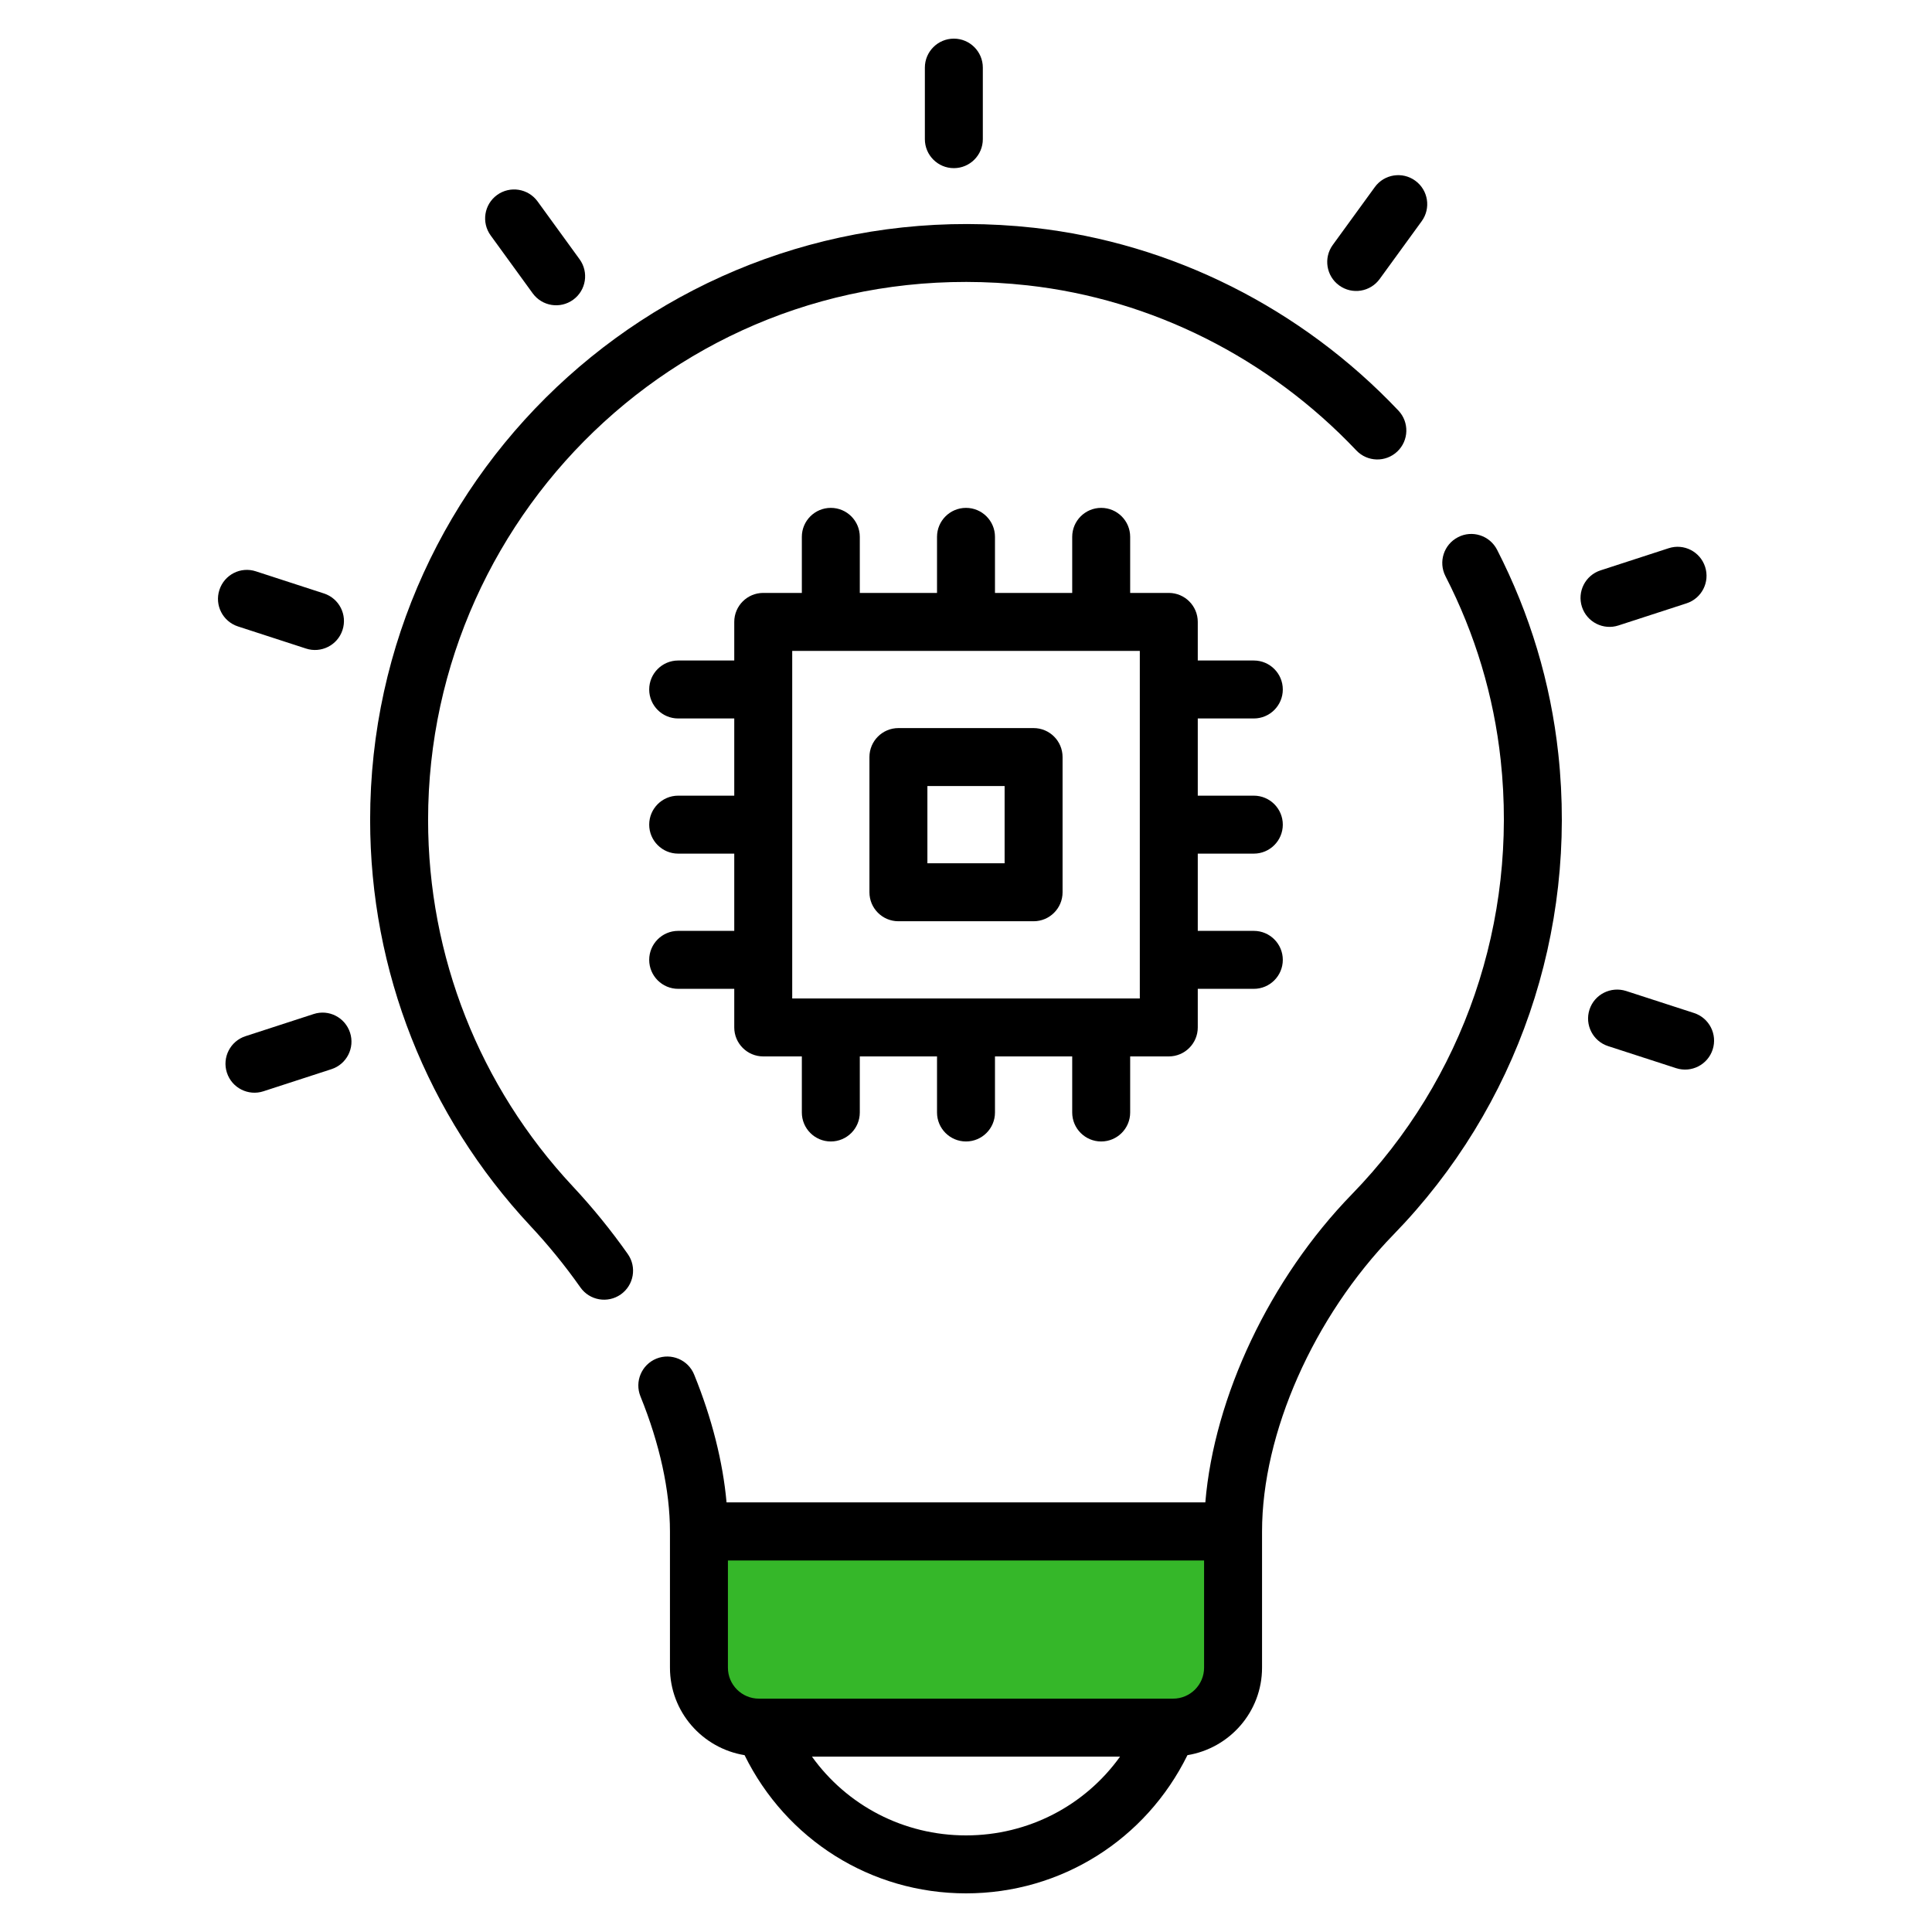<svg width="220" height="220" viewBox="0 0 220 220" fill="none" xmlns="http://www.w3.org/2000/svg">
<rect x="80" y="174" width="59" height="21" fill="#35B729"/>
<path d="M60.397 139.598C62.436 141.777 64.353 144.131 66.093 146.602C67.135 148.08 69.184 148.45 70.69 147.397C72.179 146.344 72.536 144.286 71.485 142.795C69.571 140.079 67.463 137.488 65.221 135.091C54.599 123.712 48.748 108.893 48.748 93.364C48.748 57.855 79.396 28.347 117.006 32.494C131.156 34.067 144.453 40.744 154.447 51.289C155.702 52.616 157.792 52.668 159.114 51.413C160.435 50.163 160.491 48.075 159.238 46.751C148.172 35.072 133.433 27.682 117.735 25.937C76.979 21.437 42.148 53.233 42.148 93.364C42.148 110.573 48.628 126.991 60.397 139.598Z" fill="black"/>
<path d="M137.253 171.076H82.733C82.318 166.463 81.066 161.499 79.045 156.527C78.362 154.842 76.433 154.03 74.746 154.709C73.058 155.396 72.245 157.321 72.931 159.01C75.126 164.42 76.289 169.739 76.289 174.397V189.9C76.289 194.927 79.979 199.077 84.786 199.863C89.513 209.462 99.152 215.6 110 215.6C120.85 215.6 130.488 209.463 135.216 199.863C140.022 199.075 143.711 194.927 143.711 189.9V174.393C143.711 163.204 149.585 149.935 158.677 140.589C172.797 126.075 179.637 106.12 177.448 85.847C176.573 77.743 174.227 69.919 170.472 62.597C169.64 60.977 167.645 60.328 166.029 61.17C164.407 61.999 163.767 63.989 164.598 65.613C167.984 72.209 170.1 79.256 170.887 86.552C172.863 104.865 166.688 122.886 153.946 135.987C144.59 145.608 138.263 159.044 137.253 171.076ZM110 209C102.904 209 96.448 205.597 92.458 200.028H127.544C123.554 205.597 117.098 209 110 209ZM133.581 193.428C125.183 193.428 95.758 193.428 86.419 193.428C84.472 193.428 82.889 191.847 82.889 189.9V177.697L137.111 177.693V189.9C137.111 191.847 135.528 193.428 133.581 193.428Z" fill="black"/>
<path d="M102.304 104.904H117.697C119.519 104.904 120.997 103.426 120.997 101.604V86.208C120.997 84.386 119.519 82.908 117.697 82.908H102.304C100.482 82.908 99.004 84.386 99.004 86.208V101.604C99.004 103.426 100.482 104.904 102.304 104.904ZM105.604 89.508H114.397V98.304H105.604V89.508Z" fill="black"/>
<path d="M77.226 106C75.404 106 73.926 107.478 73.926 109.3C73.926 111.122 75.404 112.6 77.226 112.6H83.611V116.996C83.611 118.818 85.089 120.296 86.911 120.296H91.307V126.681C91.307 128.503 92.785 129.981 94.607 129.981C96.428 129.981 97.907 128.503 97.907 126.681V120.296H106.7V126.681C106.7 128.503 108.178 129.981 110 129.981C111.822 129.981 113.3 128.503 113.3 126.681V120.296H122.094V126.681C122.094 128.503 123.572 129.981 125.394 129.981C127.216 129.981 128.694 128.503 128.694 126.681V120.296H133.092C134.913 120.296 136.392 118.818 136.392 116.996V112.6H142.775C144.596 112.6 146.075 111.122 146.075 109.3C146.075 107.478 144.596 106 142.775 106H136.392V97.204H142.775C144.596 97.204 146.075 95.726 146.075 93.904C146.075 92.082 144.596 90.604 142.775 90.604H136.392V81.813H142.775C144.596 81.813 146.075 80.335 146.075 78.513C146.075 76.691 144.596 75.213 142.775 75.213H136.392V70.817C136.392 68.995 134.913 67.517 133.092 67.517H128.694V61.132C128.694 59.31 127.216 57.832 125.394 57.832C123.572 57.832 122.094 59.31 122.094 61.132V67.517H113.3V61.132C113.3 59.31 111.822 57.832 110 57.832C108.178 57.832 106.7 59.31 106.7 61.132V67.517H97.907V61.132C97.907 59.31 96.428 57.832 94.607 57.832C92.785 57.832 91.307 59.31 91.307 61.132V67.517H86.911C85.089 67.517 83.611 68.995 83.611 70.817V75.213H77.226C75.404 75.213 73.926 76.691 73.926 78.513C73.926 80.335 75.404 81.813 77.226 81.813H83.611V90.604H77.226C75.404 90.604 73.926 92.082 73.926 93.904C73.926 95.726 75.404 97.204 77.226 97.204H83.611V106H77.226ZM90.211 74.117H129.792V113.696H90.211V74.117Z" fill="black"/>
<path d="M111.916 15.847V7.7C111.916 5.879 110.438 4.4 108.616 4.4C106.795 4.4 105.316 5.879 105.316 7.7V15.847C105.316 17.669 106.795 19.147 108.616 19.147C110.438 19.147 111.916 17.669 111.916 15.847Z" fill="black"/>
<path d="M65.269 34.131C66.743 33.061 67.069 30.998 65.999 29.524L61.213 22.933C60.141 21.463 58.083 21.133 56.602 22.203C55.128 23.273 54.802 25.335 55.872 26.809L60.658 33.4C61.728 34.872 63.785 35.207 65.269 34.131Z" fill="black"/>
<path d="M34.846 73.852C36.548 74.412 38.435 73.492 39.005 71.733C39.568 70.001 38.621 68.141 36.887 67.578L29.142 65.06C27.4 64.484 25.546 65.442 24.983 67.178C24.42 68.91 25.367 70.771 27.101 71.334L34.846 73.852Z" fill="black"/>
<path d="M29.997 124.266L37.743 121.748C39.476 121.185 40.424 119.324 39.861 117.592C39.296 115.857 37.442 114.898 35.702 115.474L27.956 117.992C26.223 118.555 25.275 120.416 25.838 122.147C26.409 123.906 28.296 124.826 29.997 124.266Z" fill="black"/>
<path d="M185.155 112.841C183.419 112.295 181.561 113.232 180.998 114.963C180.435 116.695 181.385 118.56 183.119 119.123L190.866 121.636C192.612 122.193 194.462 121.242 195.023 119.514C195.586 117.782 194.636 115.917 192.903 115.354L185.155 112.841Z" fill="black"/>
<path d="M190.005 62.429L182.257 64.948C180.524 65.51 179.576 67.371 180.139 69.103C180.71 70.862 182.597 71.781 184.298 71.221L192.046 68.703C193.779 68.14 194.727 66.28 194.164 64.548C193.601 62.812 191.741 61.858 190.005 62.429Z" fill="black"/>
<path d="M156.553 21.304L151.764 27.892C150.692 29.365 151.019 31.432 152.492 32.502C153.985 33.585 156.04 33.233 157.101 31.776L161.89 25.189C162.962 23.715 162.635 21.648 161.161 20.578C159.69 19.504 157.621 19.831 156.553 21.304Z" fill="black"/>
</svg>
